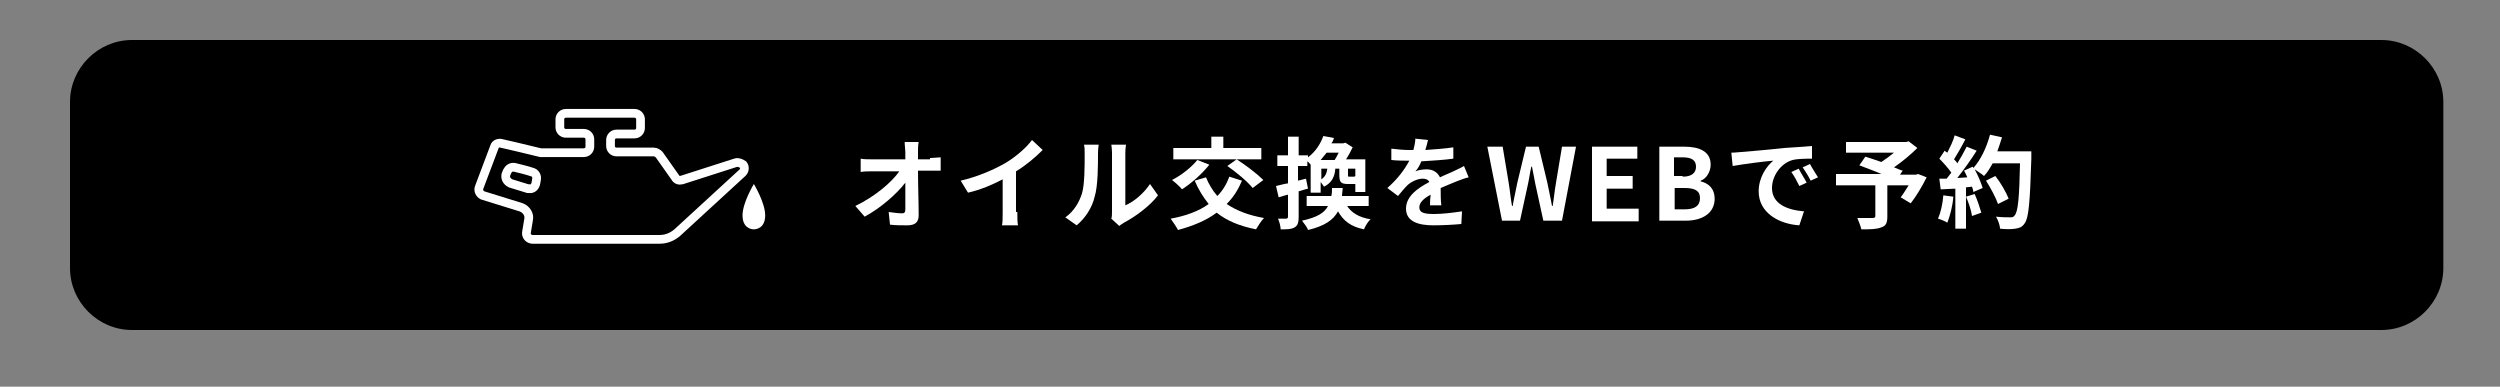 <?xml version="1.0" encoding="utf-8"?>
<!-- Generator: Adobe Illustrator 24.2.0, SVG Export Plug-In . SVG Version: 6.00 Build 0)  -->
<svg version="1.1" id="レイヤー_1" xmlns="http://www.w3.org/2000/svg" xmlns:xlink="http://www.w3.org/1999/xlink" x="0px"
	 y="0px" width="375px" height="58px" viewBox="0 0 375 58" style="enable-background:new 0 0 375 58;" xml:space="preserve">
<rect x="0" y="0" width="375" height="58" fill="#808080" stroke="none"/>
<style type="text/css">
	.st0{fill:#B2B2B2;}
	.st1{enable-background:new    ;}
	.st2{fill:#FFFFFF;}
	.st3{fill:none;stroke:#FFFFFF;stroke-width:1.31;stroke-miterlimit:10;}
</style>
<g transform="translate(0 -828)">
	<path d="M19.8,834h337.4c5.1,0,9.3,4.2,9.3,9.3v24.9c0,5.1-4.2,9.3-9.3,9.3H19.8c-5.1,0-9.3-4.2-9.3-9.3v-24.9
		C10.5,838.2,14.7,834,19.8,834z"/>
	<g class="st1">
		<path class="st2" d="M139.5,851.7c0.5,0,1.2-0.1,1.6-0.1v2c-0.5,0-1.1,0-1.5,0h-1.9c0,2.2,0.1,4.7,0.1,6.7c0,1-0.5,1.5-1.7,1.5
			c-0.9,0-1.8,0-2.6-0.1l-0.2-1.9c0.7,0.1,1.5,0.2,2,0.2c0.4,0,0.5-0.2,0.5-0.6c0-1,0-2.5,0-4c-1.3,1.7-3.7,3.8-6.1,5.1l-1.4-1.6
			c2.9-1.4,5.4-3.5,6.6-5.2h-4.1c-0.5,0-1.2,0-1.7,0.1v-2c0.4,0.1,1.2,0.1,1.7,0.1h5c0-0.4,0-0.8,0-1.1c0-0.4-0.1-1-0.1-1.5h2.1
			c-0.1,0.5-0.1,1-0.1,1.5l0,1.1H139.5z"/>
		<path class="st2" d="M152.6,859.8c0,0.7,0,1.6,0.1,2h-2.4c0.1-0.4,0.1-1.3,0.1-2v-4.9c-1.5,0.8-3.4,1.6-5.2,2l-1.1-1.8
			c2.6-0.6,5.1-1.7,6.8-2.7c1.5-0.9,3.1-2.3,3.9-3.4l1.6,1.5c-1.1,1.1-2.5,2.3-4,3.2V859.8z"/>
		<path class="st2" d="M159.8,860.6c1.3-0.9,2.1-2.3,2.5-3.6c0.4-1.3,0.4-4.1,0.4-5.9c0-0.6,0-1-0.1-1.4h2.2c0,0.1-0.1,0.7-0.1,1.3
			c0,1.8,0,4.9-0.5,6.5c-0.4,1.7-1.4,3.2-2.7,4.3L159.8,860.6z M166.7,860.8c0.1-0.3,0.1-0.7,0.1-1.1v-8.7c0-0.7-0.1-1.2-0.1-1.3
			h2.2c0,0-0.1,0.6-0.1,1.3v7.8c1.2-0.5,2.7-1.7,3.7-3.2l1.2,1.7c-1.2,1.6-3.4,3.2-5.1,4.1c-0.3,0.2-0.5,0.3-0.7,0.5L166.7,860.8z"
			/>
	</g>
	<g class="st1">
		<path class="st2" d="M186.3,855.1c-0.6,1.4-1.3,2.5-2.3,3.5c1.5,1,3.3,1.7,5.6,2.1c-0.4,0.4-0.9,1.2-1.2,1.7
			c-2.5-0.5-4.4-1.3-5.9-2.5c-1.6,1.2-3.6,2-5.8,2.6c-0.2-0.4-0.8-1.3-1.1-1.7c2.2-0.4,4.2-1.1,5.7-2.2c-0.8-1-1.5-2.1-2.1-3.5
			l1.7-0.5c0.4,1,1,2,1.7,2.8c0.8-0.8,1.4-1.8,1.8-2.9L186.3,855.1z M181.4,852.7c-1.1,1.4-2.7,2.8-4.1,3.7
			c-0.3-0.4-1.1-1.1-1.5-1.4c1.4-0.7,2.9-1.9,3.8-3L181.4,852.7z M185.5,851.9H176v-1.7h5.7v-1.7h1.8v1.7h5.7v1.7H185.5
			c1.4,0.9,3.1,2.2,4,3.1l-1.6,1.2c-0.8-1-2.5-2.4-3.8-3.3L185.5,851.9z"/>
		<path class="st2" d="M196.2,856.3c-0.5,0.1-1,0.3-1.4,0.4v3.8c0,0.8-0.1,1.3-0.6,1.6c-0.5,0.3-1.1,0.3-2.1,0.3
			c0-0.4-0.2-1.2-0.4-1.6c0.5,0,1,0,1.2,0c0.2,0,0.3-0.1,0.3-0.3v-3.3c-0.5,0.1-1,0.3-1.4,0.4l-0.4-1.7c0.5-0.1,1.1-0.3,1.8-0.4
			v-2.6h-1.6v-1.6h1.6v-2.8h1.6v2.8h1.4v0.3c1.2-0.9,1.9-2.1,2.3-3.2l1.6,0.3c-0.1,0.3-0.2,0.6-0.4,0.8h1.8l0.3-0.1l1.1,0.7
			c-0.3,0.6-0.6,1.2-1,1.8h2.9v4.9h-1.5v-1.2h-0.1h-1c-1.1,0-1.3-0.3-1.3-1.4v-0.9h-0.6c-0.1,1.2-0.5,2.1-1.7,2.7
			c-0.1-0.2-0.3-0.4-0.5-0.7v1.6h-1.5v-4.2c-0.2-0.2-0.3-0.4-0.5-0.5v0.7h-1.4v2.2l1.2-0.3L196.2,856.3z M202,858.8
			c0.7,1.1,1.8,1.8,3.6,2.1c-0.4,0.3-0.8,1-1,1.5c-2-0.4-3.1-1.3-3.9-2.7c-0.7,1.3-2,2.2-4.5,2.8c-0.1-0.4-0.6-1-0.9-1.4
			c2.3-0.5,3.4-1.2,3.9-2.2H196v-1.5h3.7c0.1-0.4,0.1-0.8,0.1-1.2h1.6c0,0.4-0.1,0.8-0.1,1.2h4v1.5H202z M199,850.9
			c-0.3,0.4-0.6,0.7-0.9,1.1h2.1c0.2-0.3,0.4-0.7,0.6-1.1H199z M198.2,854.9c0.6-0.4,0.8-0.9,0.9-1.6h-0.9V854.9z M203.3,853.3h-1.1
			v0.9c0,0.3,0,0.3,0.2,0.3h0.6c0.2,0,0.2,0,0.3-0.1V853.3z"/>
	</g>
	<g class="st1">
		<path class="st2" d="M214.5,859c0-0.4,0-1.1,0.1-1.8c-1.1,0.6-1.7,1.2-1.7,1.9c0,0.8,0.7,1,2.2,1c1.3,0,2.9-0.2,4.2-0.4l-0.1,1.9
			c-1,0.1-2.8,0.2-4.2,0.2c-2.3,0-4.1-0.6-4.1-2.5c0-1.9,1.8-3.1,3.5-4c-0.2-0.4-0.6-0.5-1-0.5c-0.8,0-1.8,0.5-2.3,1
			c-0.5,0.5-0.9,1-1.4,1.6l-1.6-1.2c1.6-1.4,2.6-2.8,3.3-4.1h-0.2c-0.6,0-1.7,0-2.5-0.1v-1.7c0.8,0.1,1.9,0.2,2.6,0.2h0.7
			c0.2-0.7,0.3-1.3,0.3-1.7l1.9,0.2c-0.1,0.4-0.2,0.9-0.4,1.5c1.4-0.1,2.9-0.2,4.2-0.4l0,1.7c-1.4,0.2-3.3,0.3-4.8,0.4
			c-0.2,0.5-0.5,1.1-0.9,1.5c0.4-0.2,1.2-0.3,1.7-0.3c0.9,0,1.6,0.4,2,1.2c0.8-0.4,1.4-0.6,2-0.9c0.6-0.3,1.1-0.5,1.6-0.8l0.7,1.7
			c-0.5,0.1-1.3,0.4-1.8,0.6c-0.7,0.3-1.5,0.6-2.4,1c0,0.8,0,1.9,0.1,2.6H214.5z"/>
	</g>
	<g class="st1">
		<path class="st2" d="M223.1,850h2.3l0.9,5.4c0.2,1.2,0.3,2.4,0.5,3.5h0.1c0.2-1.2,0.5-2.4,0.7-3.5l1.3-5.4h1.9l1.3,5.4
			c0.2,1.1,0.5,2.3,0.7,3.5h0.1c0.2-1.2,0.3-2.4,0.5-3.5l0.9-5.4h2.1l-2.1,11.1h-2.8l-1.2-5.5c-0.2-0.9-0.3-1.7-0.5-2.6h-0.1
			c-0.2,0.8-0.3,1.7-0.5,2.6l-1.2,5.5h-2.7L223.1,850z"/>
		<path class="st2" d="M238.8,850h6.8v1.8H241v2.6h3.9v1.9H241v3h4.8v1.9h-7V850z"/>
		<path class="st2" d="M248.9,850h3.7c2.3,0,4,0.7,4,2.7c0,1-0.6,2.1-1.5,2.4v0.1c1.2,0.3,2.1,1.1,2.1,2.6c0,2.2-1.9,3.3-4.3,3.3h-4
			V850z M252.4,854.5c1.4,0,2-0.6,2-1.5c0-1-0.7-1.4-2-1.4h-1.3v2.8H252.4z M252.7,859.4c1.5,0,2.3-0.5,2.3-1.7
			c0-1.1-0.8-1.5-2.3-1.5h-1.5v3.2H252.7z"/>
	</g>
	<g class="st1">
		<path class="st2" d="M261.2,850.8c1.2-0.1,3.7-0.3,6.4-0.6c1.5-0.1,3.1-0.2,4.2-0.3l0,1.9c-0.8,0-2.1,0-2.9,0.2
			c-1.8,0.5-3.1,2.4-3.1,4.2c0,2.4,2.3,3.3,4.8,3.5l-0.7,2.1c-3.1-0.2-6.1-1.9-6.1-5.1c0-2.1,1.2-3.8,2.2-4.6
			c-1.3,0.1-4.4,0.5-6.1,0.8l-0.2-2C260.4,850.9,260.9,850.8,261.2,850.8z M271,855.4l-1.1,0.5c-0.4-0.8-0.7-1.4-1.2-2.1l1.1-0.5
			C270.1,853.9,270.7,854.8,271,855.4z M272.7,854.6l-1.1,0.5c-0.4-0.8-0.8-1.4-1.2-2l1.1-0.5C271.8,853.2,272.4,854.1,272.7,854.6z
			"/>
	</g>
	<g class="st1">
		<path class="st2" d="M289,854.6c-0.7,1.4-1.6,2.9-2.4,3.9l-1.5-0.9c0.4-0.5,0.8-1.2,1.2-1.8h-3.2v4.7c0,0.9-0.2,1.4-0.9,1.6
			c-0.7,0.3-1.7,0.3-3,0.3c-0.1-0.5-0.4-1.2-0.6-1.7c0.9,0,2,0,2.3,0c0.3,0,0.4-0.1,0.4-0.3v-4.6h-5.9v-1.7h6.8
			c-1.1-0.5-2.3-0.9-3.3-1.3l0.9-1.3c0.7,0.2,1.5,0.5,2.4,0.8c0.6-0.4,1.3-0.9,1.9-1.4h-7.2v-1.6h9l0.4-0.1l1.3,1
			c-1,1-2.2,2-3.5,2.9c0.5,0.2,0.9,0.4,1.3,0.5l-0.4,0.6h2.4l0.3-0.1L289,854.6z"/>
		<path class="st2" d="M293,857.5c-0.1,1.4-0.5,2.9-0.9,3.9c-0.3-0.2-1-0.5-1.4-0.6c0.4-0.9,0.7-2.2,0.8-3.5L293,857.5z M304.7,851
			c0,0,0,0.6,0,0.8c-0.2,6.6-0.4,8.9-1,9.7c-0.4,0.6-0.8,0.7-1.4,0.8c-0.5,0.1-1.5,0.1-2.3,0c0-0.5-0.3-1.3-0.6-1.8
			c0.9,0.1,1.8,0.1,2.2,0.1c0.3,0,0.5-0.1,0.6-0.3c0.5-0.5,0.7-2.7,0.8-7.8h-4.1c-0.4,0.7-0.8,1.4-1.3,1.9c-0.3-0.3-1-0.7-1.4-1
			c0.5,0.9,1,2.1,1.2,2.8l-1.4,0.6c0-0.2-0.1-0.5-0.2-0.8l-0.9,0.1v6.2h-1.6v-6l-2.2,0.1l-0.2-1.6l1.1,0c0.2-0.3,0.5-0.6,0.7-0.9
			c-0.4-0.6-1.2-1.5-1.8-2.1l0.8-1.2c0.1,0.1,0.2,0.2,0.4,0.3c0.4-0.8,0.9-1.8,1.1-2.6l1.6,0.6c-0.5,1-1.2,2.2-1.7,3
			c0.2,0.2,0.4,0.4,0.5,0.6c0.5-0.8,1-1.7,1.4-2.5l1.5,0.6c-0.8,1.3-1.9,2.8-2.9,4.1l1.5-0.1c-0.2-0.4-0.3-0.7-0.5-1l1.3-0.6
			l0.1,0.2c1.1-1.2,2-3.1,2.5-5l1.8,0.4c-0.2,0.7-0.5,1.5-0.7,2.1H304.7z M296.2,857.1c0.4,0.9,0.8,2.1,1,2.8l-1.4,0.5
			c-0.1-0.8-0.5-2-0.9-2.9L296.2,857.1z M299.7,858.6c-0.3-0.9-1.1-2.4-1.8-3.5l1.4-0.7c0.8,1,1.6,2.4,2,3.4L299.7,858.6z"/>
	</g>
	<g transform="translate(260.31 518.352)">
		<g transform="translate(-188.531 326.648)">
			<path class="st3" d="M38.6,7.4L30.5,10c-0.4,0.1-0.8,0-1-0.4l-2.4-3.4c-0.2-0.2-0.5-0.4-0.8-0.4h-5.6c-0.5,0-0.9-0.4-0.9-0.9V4
				c0-0.5,0.4-0.9,0.9-0.9h2.7c0.5,0,0.9-0.4,0.9-0.9V0.9c0-0.5-0.4-0.9-0.9-0.9H13.1c-0.5,0-0.9,0.4-0.9,0.9v1.2
				c0,0.5,0.4,0.9,0.9,0.9h2.7c0.5,0,0.9,0.4,0.9,0.9V5c0,0.5-0.4,0.9-0.9,0.9H9.3C7.6,5.5,4.8,4.8,3.4,4.5C3,4.4,2.5,4.6,2.4,5
				l-2.3,6.1c-0.2,0.5,0.1,1,0.5,1.2c0,0,0,0,0,0l5.8,1.8c0.8,0.3,1.3,1.1,1.1,1.9l-0.3,1.8c-0.1,0.5,0.2,1,0.8,1.1
				c0.1,0,0.1,0,0.2,0h19c1,0,1.9-0.4,2.6-1l9.8-9c0.3-0.3,0.4-0.8,0.1-1.2l0,0C39.4,7.5,39,7.3,38.6,7.4z M4.1,9.2l0.2-0.5
				C4.5,8.3,4.9,8,5.4,8.1C6.2,8.3,7.1,8.5,8,8.8c0.5,0.1,0.8,0.6,0.7,1.1l-0.1,0.6c-0.1,0.5-0.5,0.9-1,0.8c-0.1,0-0.1,0-0.2,0
				l-2.6-0.8C4.2,10.2,4,9.7,4.1,9.2C4.1,9.2,4.1,9.2,4.1,9.2L4.1,9.2z"/>
			<path class="st2" d="M41.3,10.6c0,0-1.7,2.8-1.7,4.7s1.3,2.1,1.7,2.1c0.4,0,1.7-0.2,1.7-2.1S41.3,10.6,41.3,10.6z"/>
		</g>
	</g>
</g>
</svg>
